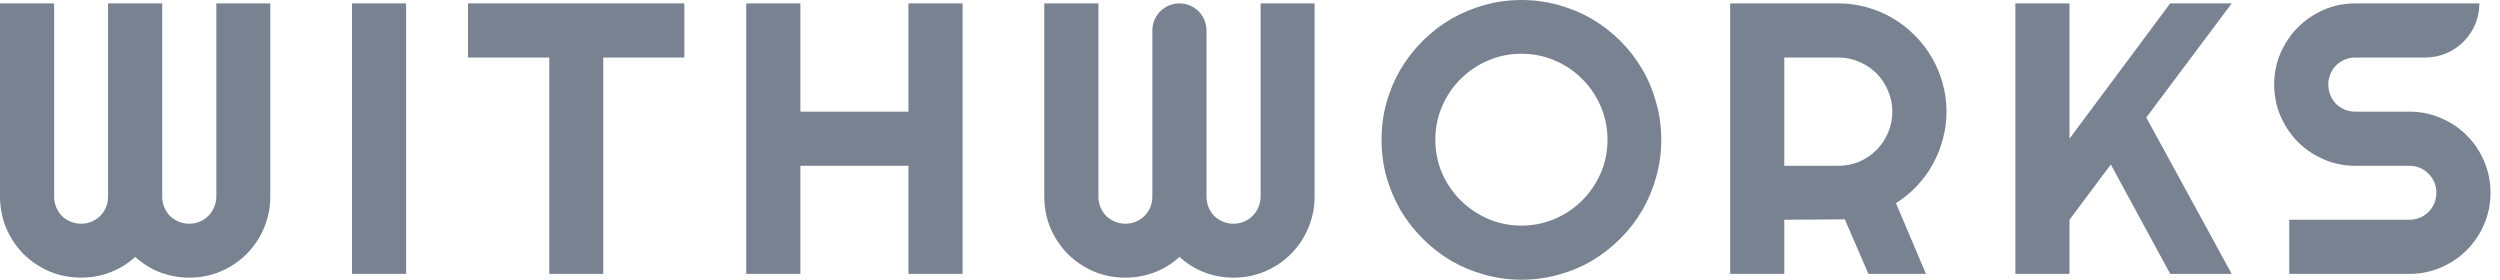 <svg width="143" height="16" viewBox="0 0 143 16" fill="none" xmlns="http://www.w3.org/2000/svg">
<path d="M130.083 4.833C130.083 4.193 130.205 3.593 130.449 3.032C130.694 2.471 131.025 1.981 131.442 1.564C131.866 1.14 132.359 0.805 132.92 0.561C133.481 0.316 134.082 0.194 134.722 0.194H141.821C141.821 1.904 140.435 3.291 138.724 3.291H134.722C134.506 3.291 134.305 3.33 134.118 3.409C133.931 3.488 133.765 3.6 133.621 3.744C133.485 3.88 133.377 4.042 133.298 4.229C133.218 4.416 133.179 4.618 133.179 4.833C133.179 5.049 133.218 5.254 133.298 5.448C133.377 5.635 133.485 5.801 133.621 5.945C133.765 6.081 133.931 6.189 134.118 6.268C134.305 6.347 134.506 6.387 134.722 6.387H137.818C138.458 6.387 139.059 6.509 139.62 6.754C140.188 6.991 140.681 7.322 141.098 7.746C141.522 8.164 141.853 8.656 142.091 9.224C142.335 9.785 142.457 10.386 142.457 11.026C142.457 11.666 142.335 12.267 142.091 12.828C141.853 13.389 141.522 13.882 141.098 14.306C140.681 14.723 140.188 15.054 139.62 15.299C139.059 15.543 138.458 15.665 137.818 15.665H130.946V12.569H137.818C138.034 12.569 138.235 12.529 138.422 12.45C138.609 12.371 138.771 12.263 138.908 12.127C139.052 11.983 139.163 11.817 139.242 11.63C139.321 11.443 139.361 11.242 139.361 11.026C139.361 10.81 139.321 10.609 139.242 10.422C139.163 10.235 139.052 10.073 138.908 9.937C138.771 9.793 138.609 9.681 138.422 9.602C138.235 9.523 138.034 9.483 137.818 9.483H134.722C134.082 9.483 133.481 9.361 132.92 9.117C132.359 8.872 131.866 8.541 131.442 8.124C131.025 7.7 130.694 7.207 130.449 6.646C130.205 6.078 130.083 5.473 130.083 4.833Z" fill="#788290"/>
<path d="M118.375 15.665H115.279V0.194H118.375V7.93L124.136 0.194H127.653L122.766 6.721L127.653 15.665H124.136L120.738 9.408L118.375 12.569V15.665Z" fill="#788290"/>
<path d="M102.061 3.291V9.483H105.157C105.582 9.483 105.981 9.404 106.355 9.246C106.729 9.081 107.056 8.858 107.337 8.577C107.617 8.297 107.837 7.969 107.995 7.595C108.16 7.214 108.243 6.811 108.243 6.387C108.243 5.963 108.16 5.563 107.995 5.189C107.837 4.808 107.617 4.477 107.337 4.197C107.056 3.916 106.729 3.697 106.355 3.539C105.981 3.373 105.582 3.291 105.157 3.291H102.061ZM102.061 15.665H98.965V0.194H105.157C105.726 0.194 106.272 0.27 106.797 0.421C107.322 0.565 107.812 0.773 108.265 1.046C108.725 1.313 109.142 1.636 109.516 2.017C109.897 2.391 110.221 2.809 110.487 3.269C110.761 3.729 110.969 4.222 111.113 4.747C111.264 5.272 111.34 5.819 111.34 6.387C111.34 6.919 111.271 7.437 111.135 7.941C111.005 8.444 110.814 8.922 110.563 9.375C110.318 9.829 110.016 10.246 109.656 10.627C109.297 11.008 108.894 11.339 108.448 11.62L110.164 15.665H106.873L105.524 12.547L102.061 12.569V15.665Z" fill="#788290"/>
<path d="M95.025 7.995C95.025 8.728 94.928 9.437 94.734 10.12C94.547 10.796 94.281 11.433 93.935 12.03C93.59 12.62 93.173 13.159 92.684 13.648C92.195 14.137 91.655 14.558 91.065 14.91C90.476 15.256 89.839 15.522 89.156 15.709C88.472 15.903 87.764 16 87.03 16C86.297 16 85.588 15.903 84.905 15.709C84.229 15.522 83.592 15.256 82.995 14.91C82.405 14.558 81.866 14.137 81.377 13.648C80.888 13.159 80.467 12.62 80.115 12.03C79.769 11.433 79.5 10.796 79.305 10.12C79.118 9.437 79.025 8.728 79.025 7.995C79.025 7.261 79.118 6.552 79.305 5.869C79.5 5.186 79.769 4.549 80.115 3.96C80.467 3.37 80.888 2.83 81.377 2.341C81.866 1.852 82.405 1.435 82.995 1.09C83.592 0.744 84.229 0.478 84.905 0.291C85.588 0.097 86.297 0 87.03 0C87.764 0 88.472 0.097 89.156 0.291C89.839 0.478 90.476 0.744 91.065 1.09C91.655 1.435 92.195 1.852 92.684 2.341C93.173 2.83 93.59 3.37 93.935 3.96C94.281 4.549 94.547 5.186 94.734 5.869C94.928 6.552 95.025 7.261 95.025 7.995ZM91.95 7.995C91.95 7.319 91.821 6.682 91.562 6.085C91.303 5.481 90.95 4.959 90.504 4.521C90.066 4.075 89.544 3.722 88.94 3.463C88.343 3.204 87.706 3.075 87.03 3.075C86.347 3.075 85.707 3.204 85.11 3.463C84.513 3.722 83.991 4.075 83.546 4.521C83.1 4.959 82.747 5.481 82.488 6.085C82.229 6.682 82.1 7.319 82.1 7.995C82.1 8.671 82.229 9.307 82.488 9.904C82.747 10.494 83.1 11.012 83.546 11.458C83.991 11.904 84.513 12.256 85.11 12.515C85.707 12.774 86.347 12.904 87.03 12.904C87.706 12.904 88.343 12.774 88.94 12.515C89.544 12.256 90.066 11.904 90.504 11.458C90.95 11.012 91.303 10.494 91.562 9.904C91.821 9.307 91.95 8.671 91.95 7.995Z" fill="#788290"/>
<path d="M75.194 11.242C75.194 11.882 75.071 12.486 74.827 13.055C74.59 13.616 74.259 14.108 73.834 14.533C73.417 14.95 72.924 15.281 72.356 15.525C71.795 15.762 71.195 15.881 70.555 15.881C69.979 15.881 69.425 15.78 68.893 15.579C68.368 15.378 67.893 15.083 67.469 14.694C67.044 15.083 66.566 15.378 66.034 15.579C65.502 15.78 64.948 15.881 64.372 15.881C63.732 15.881 63.128 15.762 62.56 15.525C61.999 15.281 61.506 14.95 61.082 14.533C60.665 14.108 60.334 13.616 60.089 13.055C59.852 12.486 59.733 11.882 59.733 11.242V0.194H62.83V11.242C62.83 11.458 62.869 11.663 62.948 11.857C63.027 12.044 63.135 12.209 63.272 12.353C63.416 12.49 63.581 12.598 63.768 12.677C63.955 12.756 64.157 12.796 64.372 12.796C64.588 12.796 64.79 12.756 64.977 12.677C65.164 12.598 65.325 12.49 65.462 12.353C65.606 12.209 65.717 12.044 65.796 11.857C65.876 11.663 65.915 11.458 65.915 11.242V1.742C65.915 0.887 66.608 0.194 67.463 0.194C68.319 0.194 69.012 0.887 69.012 1.742V11.242C69.012 11.458 69.051 11.663 69.13 11.857C69.209 12.044 69.317 12.209 69.454 12.353C69.598 12.49 69.763 12.598 69.95 12.677C70.137 12.756 70.339 12.796 70.555 12.796C70.77 12.796 70.972 12.756 71.159 12.677C71.346 12.598 71.507 12.49 71.644 12.353C71.788 12.209 71.9 12.044 71.979 11.857C72.065 11.663 72.108 11.458 72.108 11.242V0.194H75.194V11.242Z" fill="#788290"/>
<path d="M45.782 15.665H42.685V0.194H45.782V6.387H51.964V0.194H55.06V15.665H51.964V9.483H45.782V15.665Z" fill="#788290"/>
<path d="M34.506 15.665H31.42V3.291H26.77V0.194H39.145V3.291H34.506V15.665Z" fill="#788290"/>
<path d="M23.23 15.665H20.134V0.194H23.23V15.665Z" fill="#788290"/>
<path d="M15.461 11.242C15.461 11.882 15.338 12.486 15.094 13.055C14.856 13.616 14.525 14.108 14.101 14.533C13.684 14.95 13.191 15.281 12.623 15.525C12.062 15.762 11.461 15.881 10.821 15.881C10.246 15.881 9.692 15.78 9.16 15.579C8.635 15.378 8.16 15.083 7.736 14.694C7.311 15.083 6.833 15.378 6.301 15.579C5.768 15.78 5.215 15.881 4.639 15.881C3.999 15.881 3.395 15.762 2.827 15.525C2.266 15.281 1.773 14.95 1.349 14.533C0.931 14.108 0.601 13.616 0.356 13.055C0.119 12.486 0 11.882 0 11.242V0.194H3.096V11.242C3.096 11.458 3.136 11.663 3.215 11.857C3.294 12.044 3.402 12.209 3.539 12.353C3.683 12.49 3.848 12.598 4.035 12.677C4.222 12.756 4.423 12.796 4.639 12.796C4.855 12.796 5.056 12.756 5.243 12.677C5.43 12.598 5.592 12.49 5.729 12.353C5.873 12.209 5.984 12.044 6.063 11.857C6.143 11.663 6.182 11.458 6.182 11.242V0.194H9.278V11.242C9.278 11.458 9.318 11.663 9.397 11.857C9.476 12.044 9.584 12.209 9.721 12.353C9.865 12.49 10.03 12.598 10.217 12.677C10.404 12.756 10.605 12.796 10.821 12.796C11.037 12.796 11.239 12.756 11.425 12.677C11.613 12.598 11.774 12.49 11.911 12.353C12.055 12.209 12.166 12.044 12.245 11.857C12.332 11.663 12.375 11.458 12.375 11.242V0.194H15.461V11.242Z" fill="#788290"/>
</svg>
